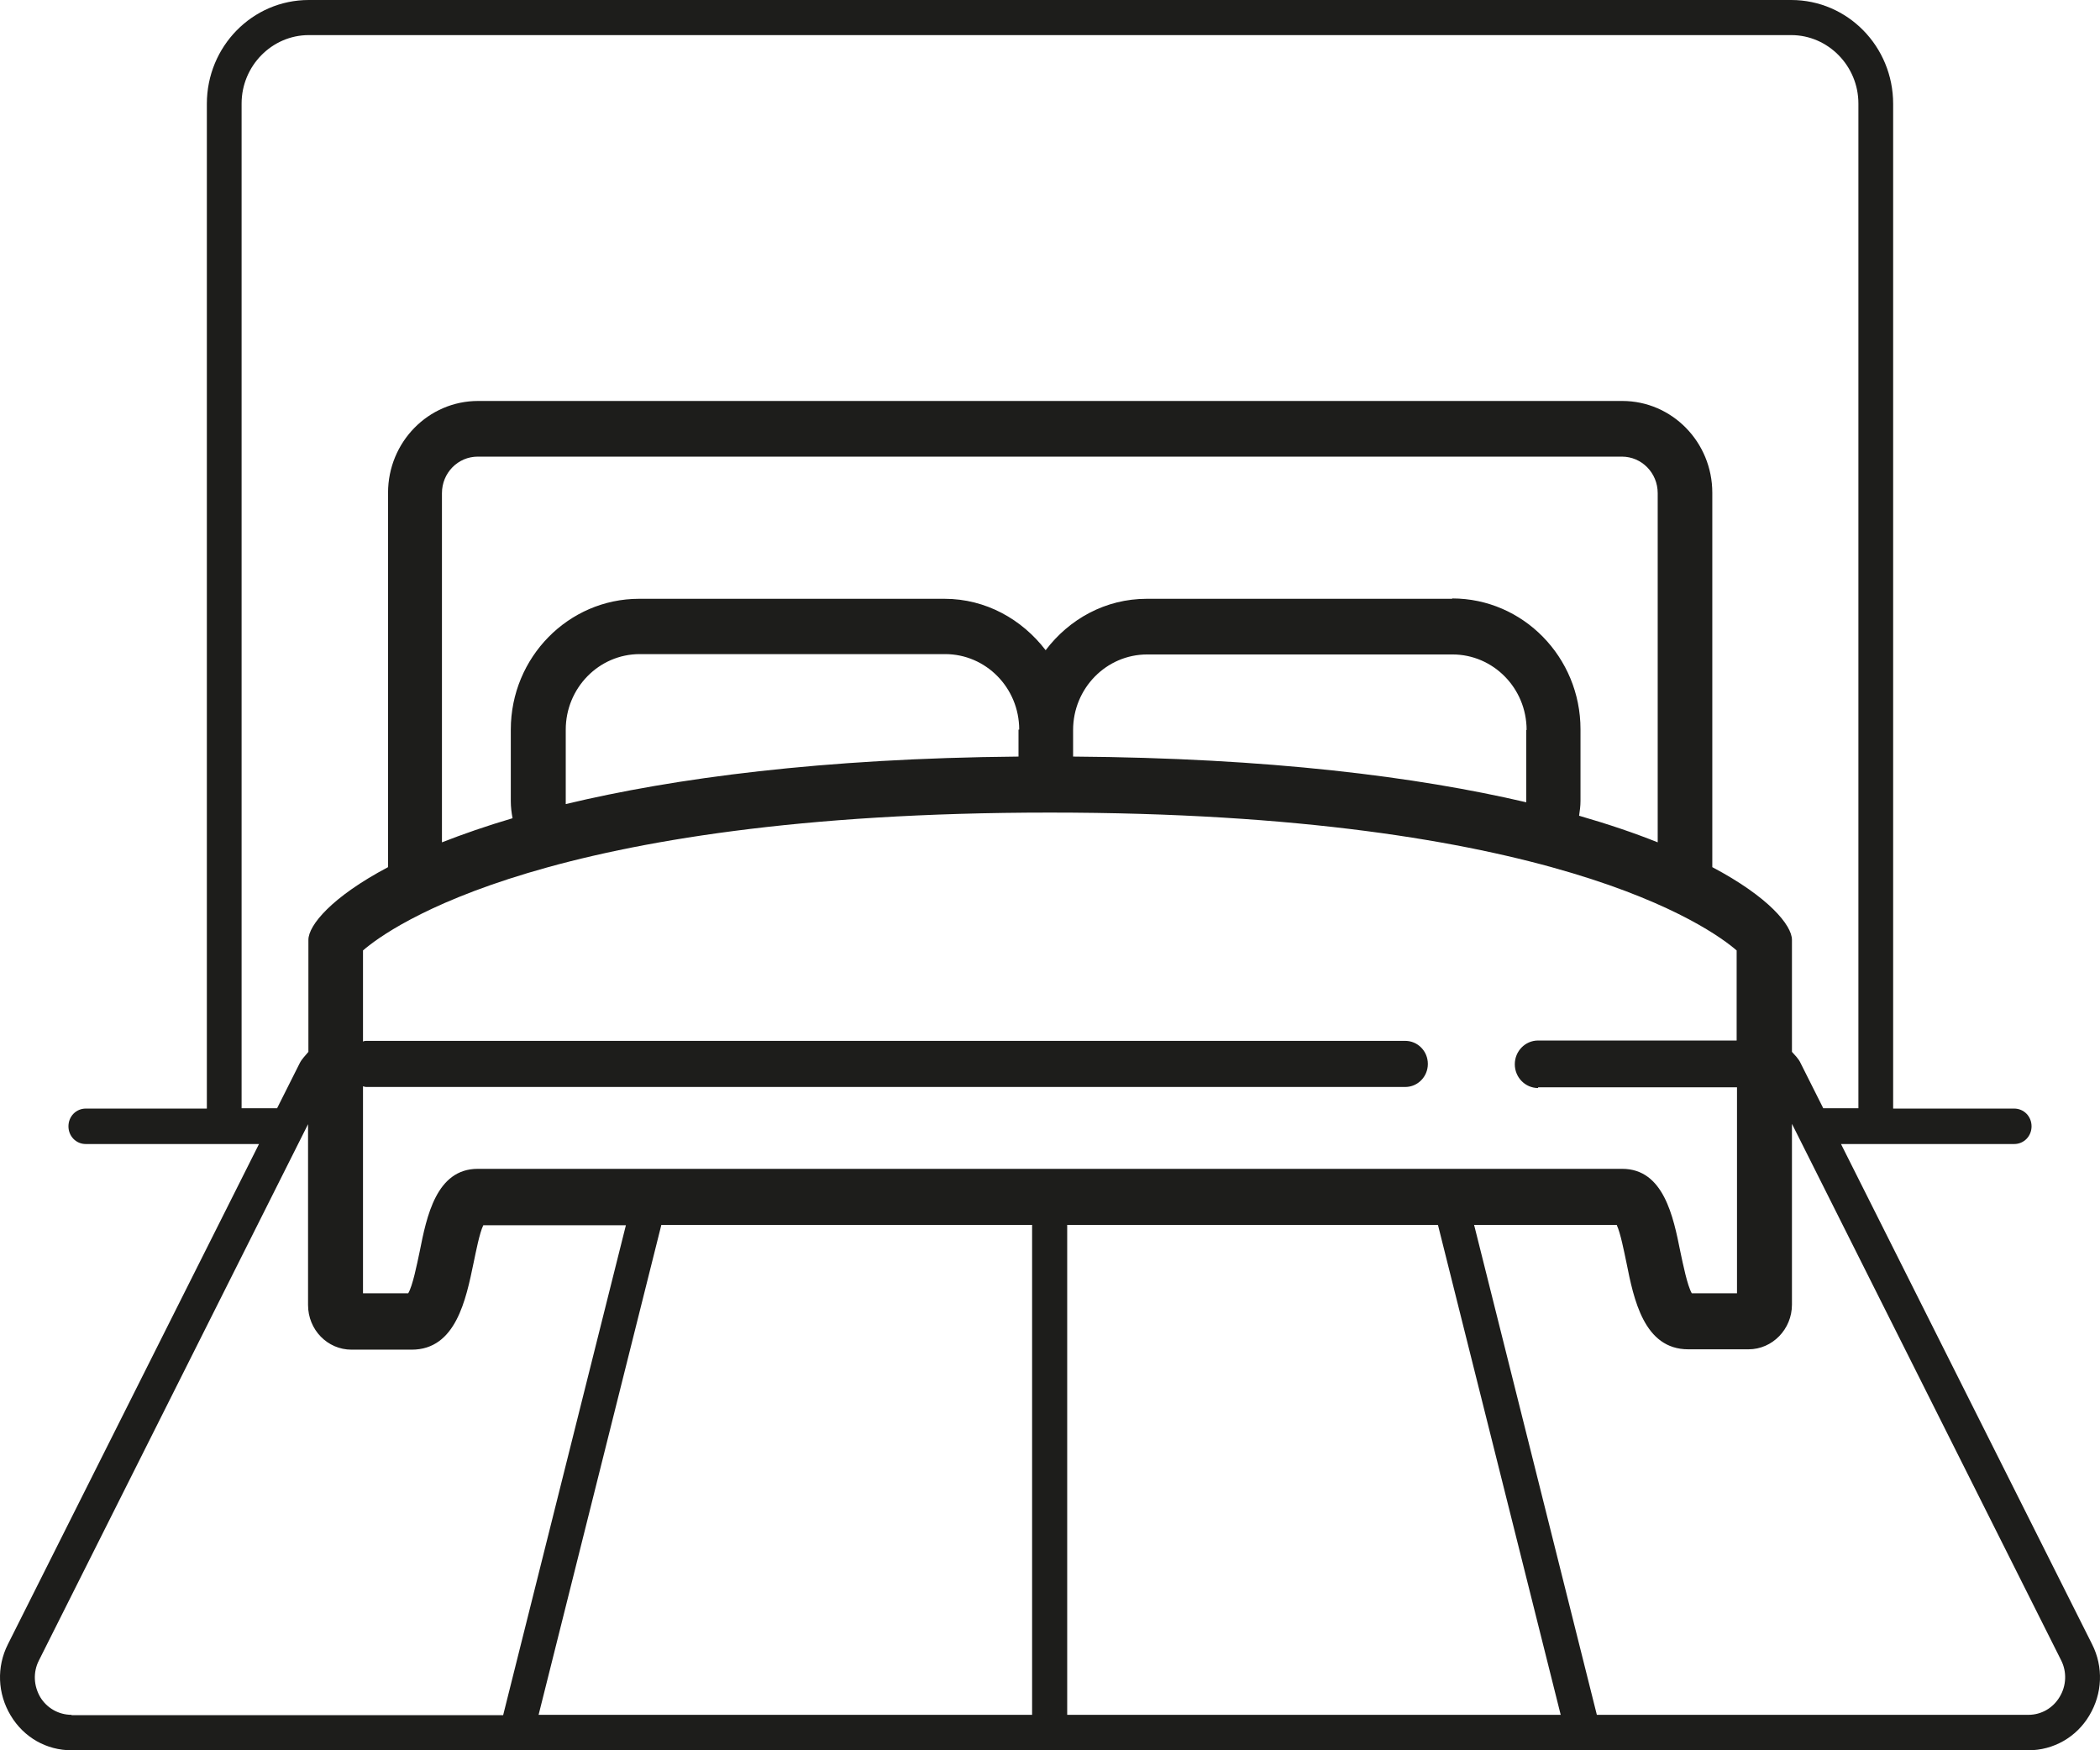 <svg width="42" height="35" viewBox="0 0 42 35" fill="none" xmlns="http://www.w3.org/2000/svg">
<path d="M41.842 32.88L36.82 22.877H40.283C40.478 22.877 40.631 22.721 40.631 22.523C40.631 22.324 40.478 22.168 40.283 22.168H37.863V2.077C37.863 0.929 36.952 0 35.825 0H6.175C5.048 0 4.137 0.929 4.137 2.077V22.168H1.716C1.522 22.168 1.369 22.324 1.369 22.523C1.369 22.721 1.522 22.877 1.716 22.877H5.18L0.158 32.88C-0.071 33.334 -0.05 33.866 0.214 34.305C0.478 34.745 0.931 35 1.431 35H40.569C41.069 35 41.529 34.738 41.786 34.305C42.05 33.866 42.071 33.334 41.842 32.88ZM4.832 22.161V2.07C4.832 1.319 5.438 0.702 6.175 0.702H35.825C36.562 0.702 37.168 1.319 37.168 2.07V22.161H36.465L36.013 21.261C35.971 21.169 35.902 21.105 35.839 21.034V18.794C35.839 18.503 35.373 17.936 34.246 17.34V9.854C34.246 8.84 33.44 8.018 32.445 8.018H9.562C8.567 8.018 7.761 8.84 7.761 9.854V17.34C6.634 17.936 6.168 18.503 6.168 18.794V21.034C6.105 21.112 6.036 21.176 5.994 21.261L5.542 22.161H4.832ZM30.769 21.743H34.74V25.862H33.836C33.746 25.706 33.662 25.288 33.606 25.025C33.467 24.331 33.273 23.373 32.445 23.373H9.555C8.727 23.373 8.533 24.323 8.394 25.025C8.338 25.288 8.254 25.713 8.164 25.862H7.26V21.722C7.26 21.722 7.302 21.736 7.322 21.736H28.105C28.355 21.736 28.557 21.53 28.557 21.275C28.557 21.02 28.355 20.814 28.105 20.814H7.322C7.322 20.814 7.281 20.814 7.26 20.828V19.006C7.781 18.553 10.946 16.249 20.997 16.249C31.047 16.249 34.212 18.553 34.733 19.006V20.807H30.762C30.504 20.807 30.296 21.02 30.296 21.282C30.296 21.544 30.504 21.757 30.762 21.757V21.743H30.769ZM29.044 11.974H22.937C22.109 11.974 21.386 12.378 20.913 13.002C20.44 12.385 19.717 11.974 18.889 11.974H12.782C11.37 11.974 10.216 13.144 10.216 14.59V16.022C10.216 16.135 10.23 16.249 10.251 16.362C9.722 16.518 9.256 16.681 8.839 16.844V9.861C8.839 9.457 9.159 9.131 9.555 9.131H32.438C32.834 9.131 33.154 9.457 33.154 9.861V16.844C32.695 16.66 32.174 16.483 31.582 16.312C31.596 16.213 31.61 16.121 31.61 16.015V14.583C31.61 13.144 30.463 11.967 29.044 11.967V11.974ZM30.525 14.59V16.043C28.341 15.533 25.385 15.157 21.462 15.129V14.597C21.462 13.768 22.123 13.087 22.944 13.087H29.051C29.864 13.087 30.532 13.76 30.532 14.597H30.525V14.59ZM20.37 14.59V15.129C16.434 15.164 13.478 15.561 11.315 16.079V14.59C11.315 13.76 11.976 13.08 12.796 13.08H18.903C19.717 13.08 20.384 13.753 20.384 14.59H20.37ZM1.431 34.291C1.174 34.291 0.937 34.156 0.805 33.937C0.673 33.71 0.659 33.44 0.777 33.206L6.161 22.48V26.096C6.161 26.592 6.55 26.989 7.03 26.989H8.234C9.117 26.989 9.319 25.989 9.472 25.252C9.52 25.025 9.59 24.657 9.666 24.501H12.518L10.063 34.298H1.431V34.291ZM20.649 34.291H10.772L13.227 24.494H20.642V34.291H20.649ZM21.344 34.291V24.494H28.759L31.214 34.291H21.337H21.344ZM41.195 33.929C41.062 34.156 40.826 34.291 40.569 34.291H31.937L29.482 24.494H32.334C32.41 24.657 32.48 25.018 32.528 25.245C32.674 25.975 32.876 26.982 33.766 26.982H34.97C35.45 26.982 35.839 26.578 35.839 26.089V22.473L41.222 33.199C41.341 33.433 41.327 33.71 41.195 33.929Z" fill="#1D1D1B"/>
</svg>
